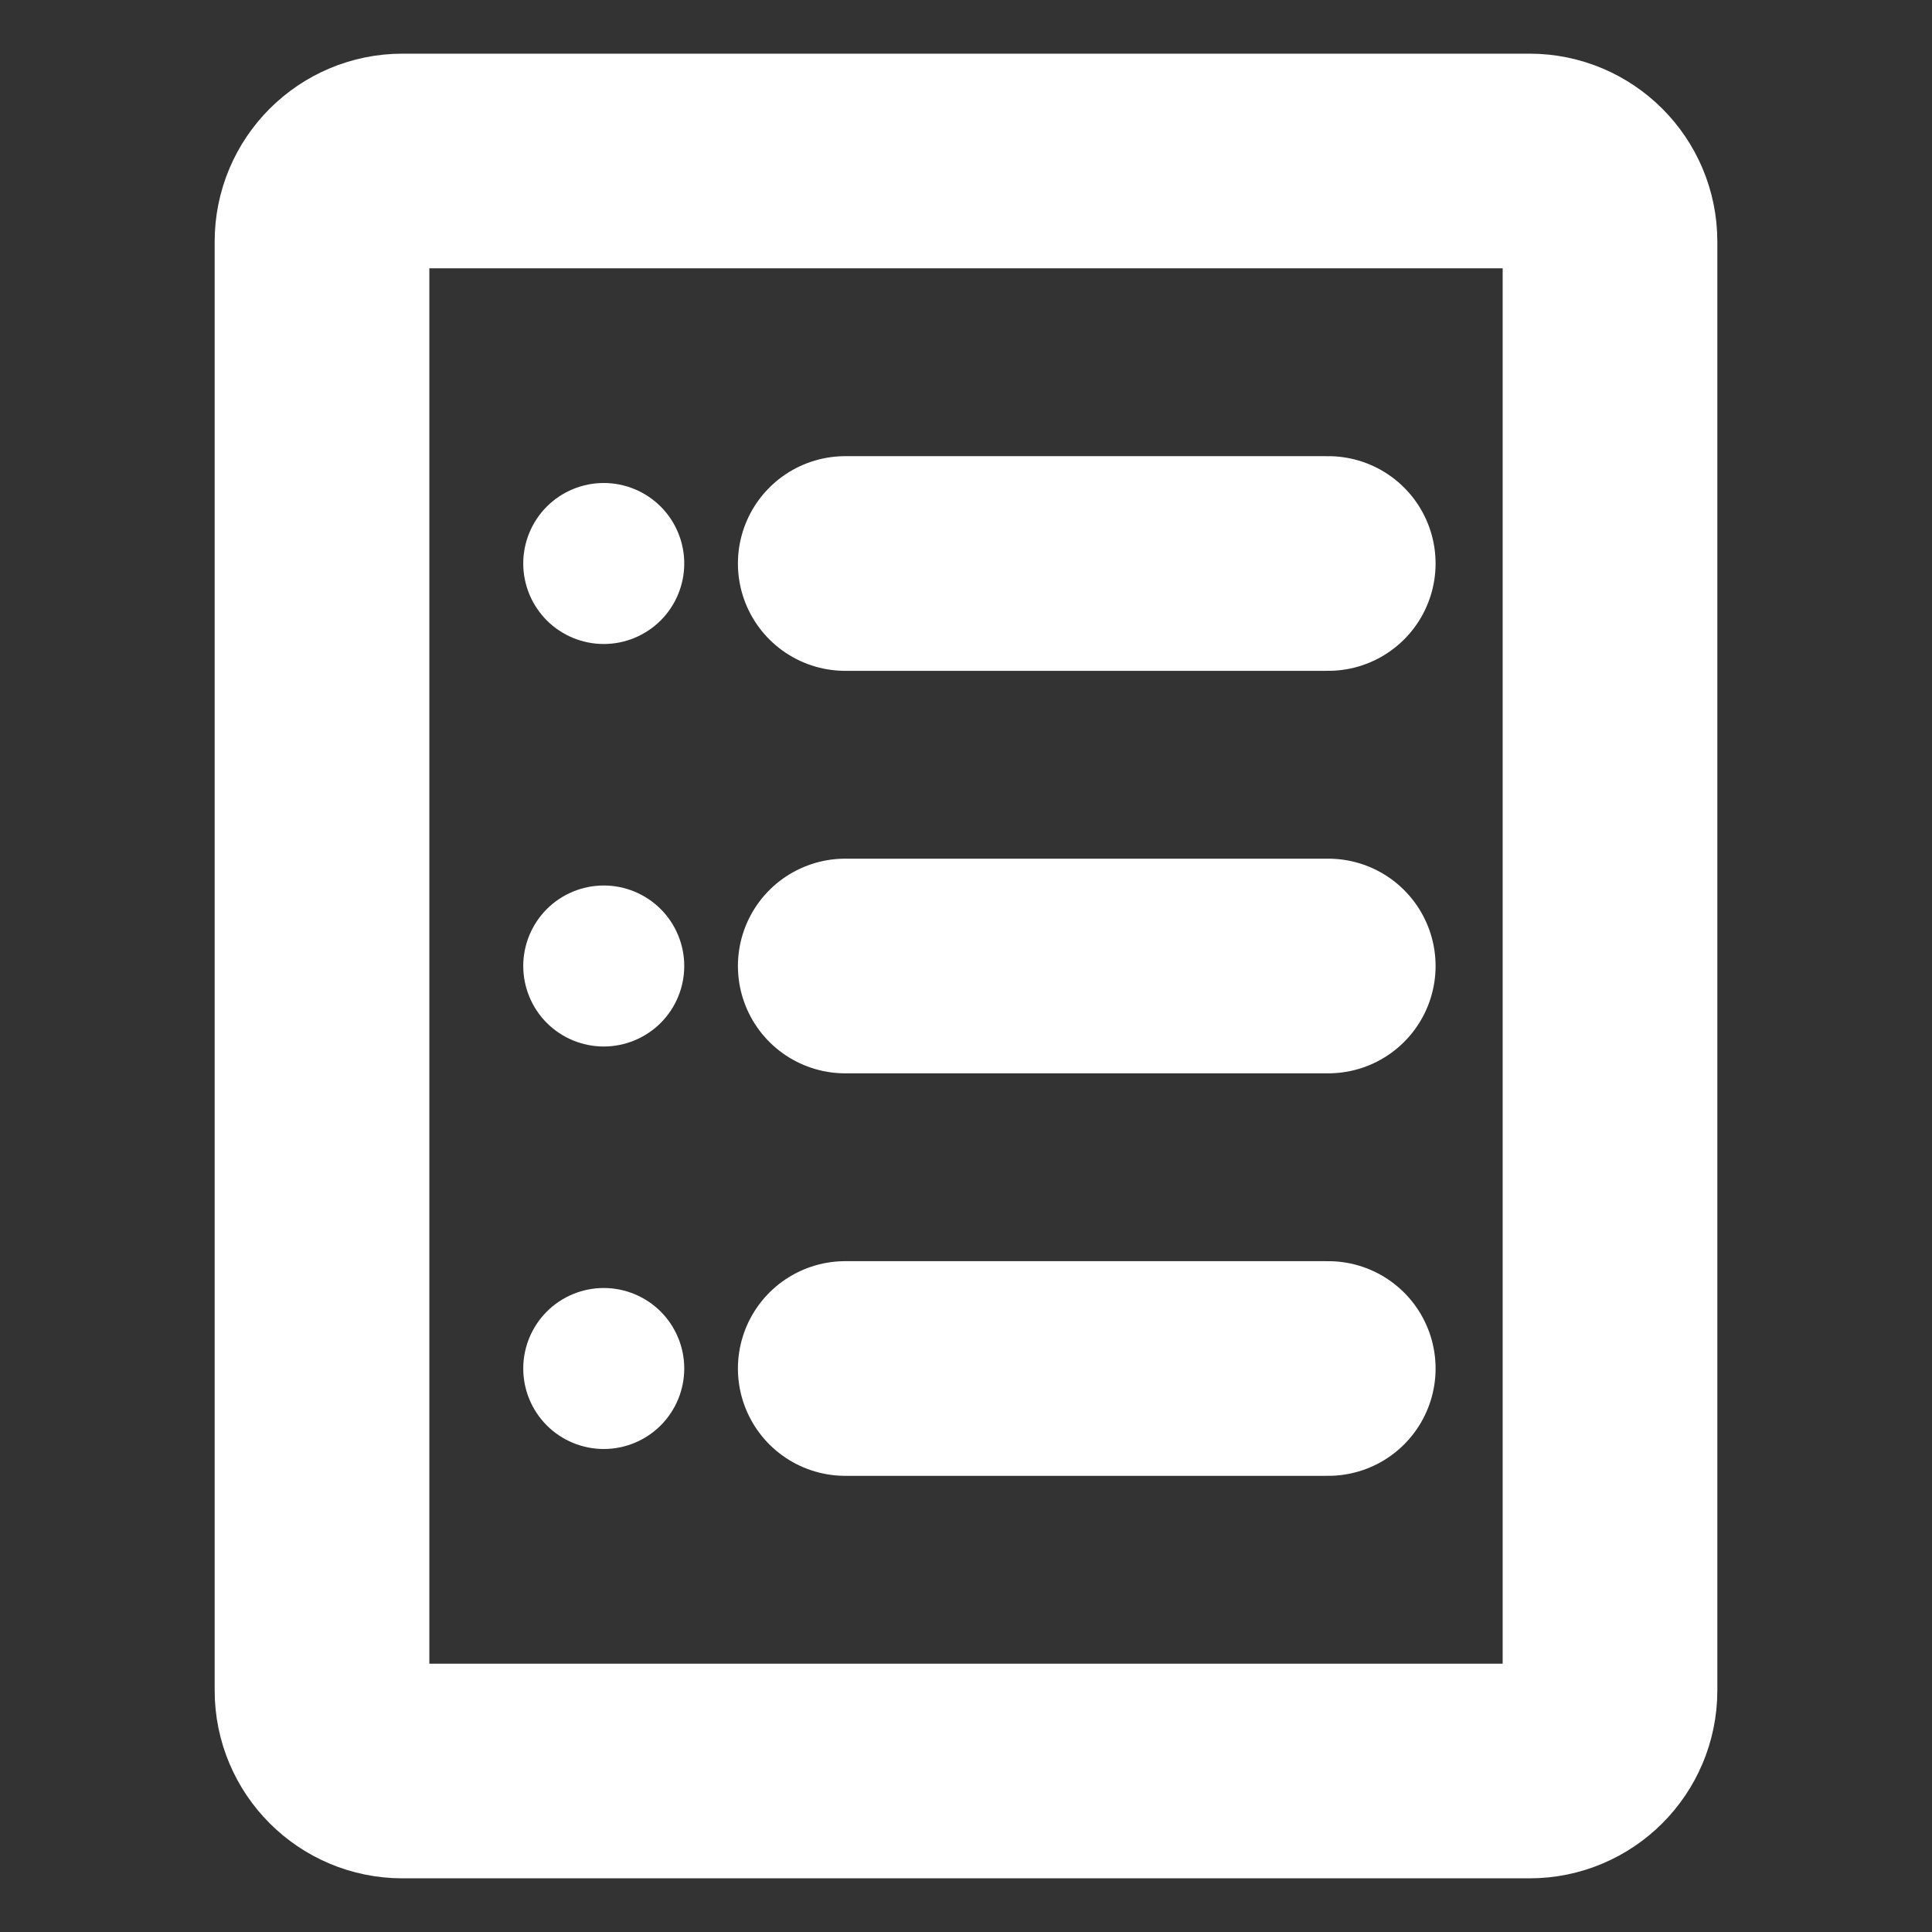 <svg width="36" height="36" viewBox="0 0 36 36" fill="none" xmlns="http://www.w3.org/2000/svg">
<rect x="0" y="0" width="36" height="36" fill="#333333" stroke="none"/>
<path d="M28.5 3H7.5C6.672 3 6 3.672 6 4.5V31.5C6 32.328 6.672 33 7.5 33H28.5C29.328 33 30 32.328 30 31.5V4.5C30 3.672 29.328 3 28.5 3Z" stroke="white" stroke-width="4" stroke-linejoin="round"/>
<path d="M15.75 10.5H24.75M15.75 18H24.75M15.75 25.5H24.75" stroke="white" stroke-width="4" stroke-linecap="round" stroke-linejoin="round"/>
<path fill-rule="evenodd" clip-rule="evenodd" d="M11.25 12C11.648 12 12.029 11.842 12.311 11.561C12.592 11.279 12.75 10.898 12.75 10.5C12.75 10.102 12.592 9.721 12.311 9.439C12.029 9.158 11.648 9 11.25 9C10.852 9 10.471 9.158 10.189 9.439C9.908 9.721 9.75 10.102 9.75 10.5C9.75 10.898 9.908 11.279 10.189 11.561C10.471 11.842 10.852 12 11.25 12ZM11.25 19.5C11.648 19.5 12.029 19.342 12.311 19.061C12.592 18.779 12.75 18.398 12.75 18C12.75 17.602 12.592 17.221 12.311 16.939C12.029 16.658 11.648 16.5 11.25 16.5C10.852 16.5 10.471 16.658 10.189 16.939C9.908 17.221 9.75 17.602 9.75 18C9.75 18.398 9.908 18.779 10.189 19.061C10.471 19.342 10.852 19.5 11.25 19.5ZM11.25 27C11.648 27 12.029 26.842 12.311 26.561C12.592 26.279 12.75 25.898 12.75 25.5C12.75 25.102 12.592 24.721 12.311 24.439C12.029 24.158 11.648 24 11.25 24C10.852 24 10.471 24.158 10.189 24.439C9.908 24.721 9.75 25.102 9.75 25.5C9.75 25.898 9.908 26.279 10.189 26.561C10.471 26.842 10.852 27 11.25 27Z" fill="white"/>
</svg>
